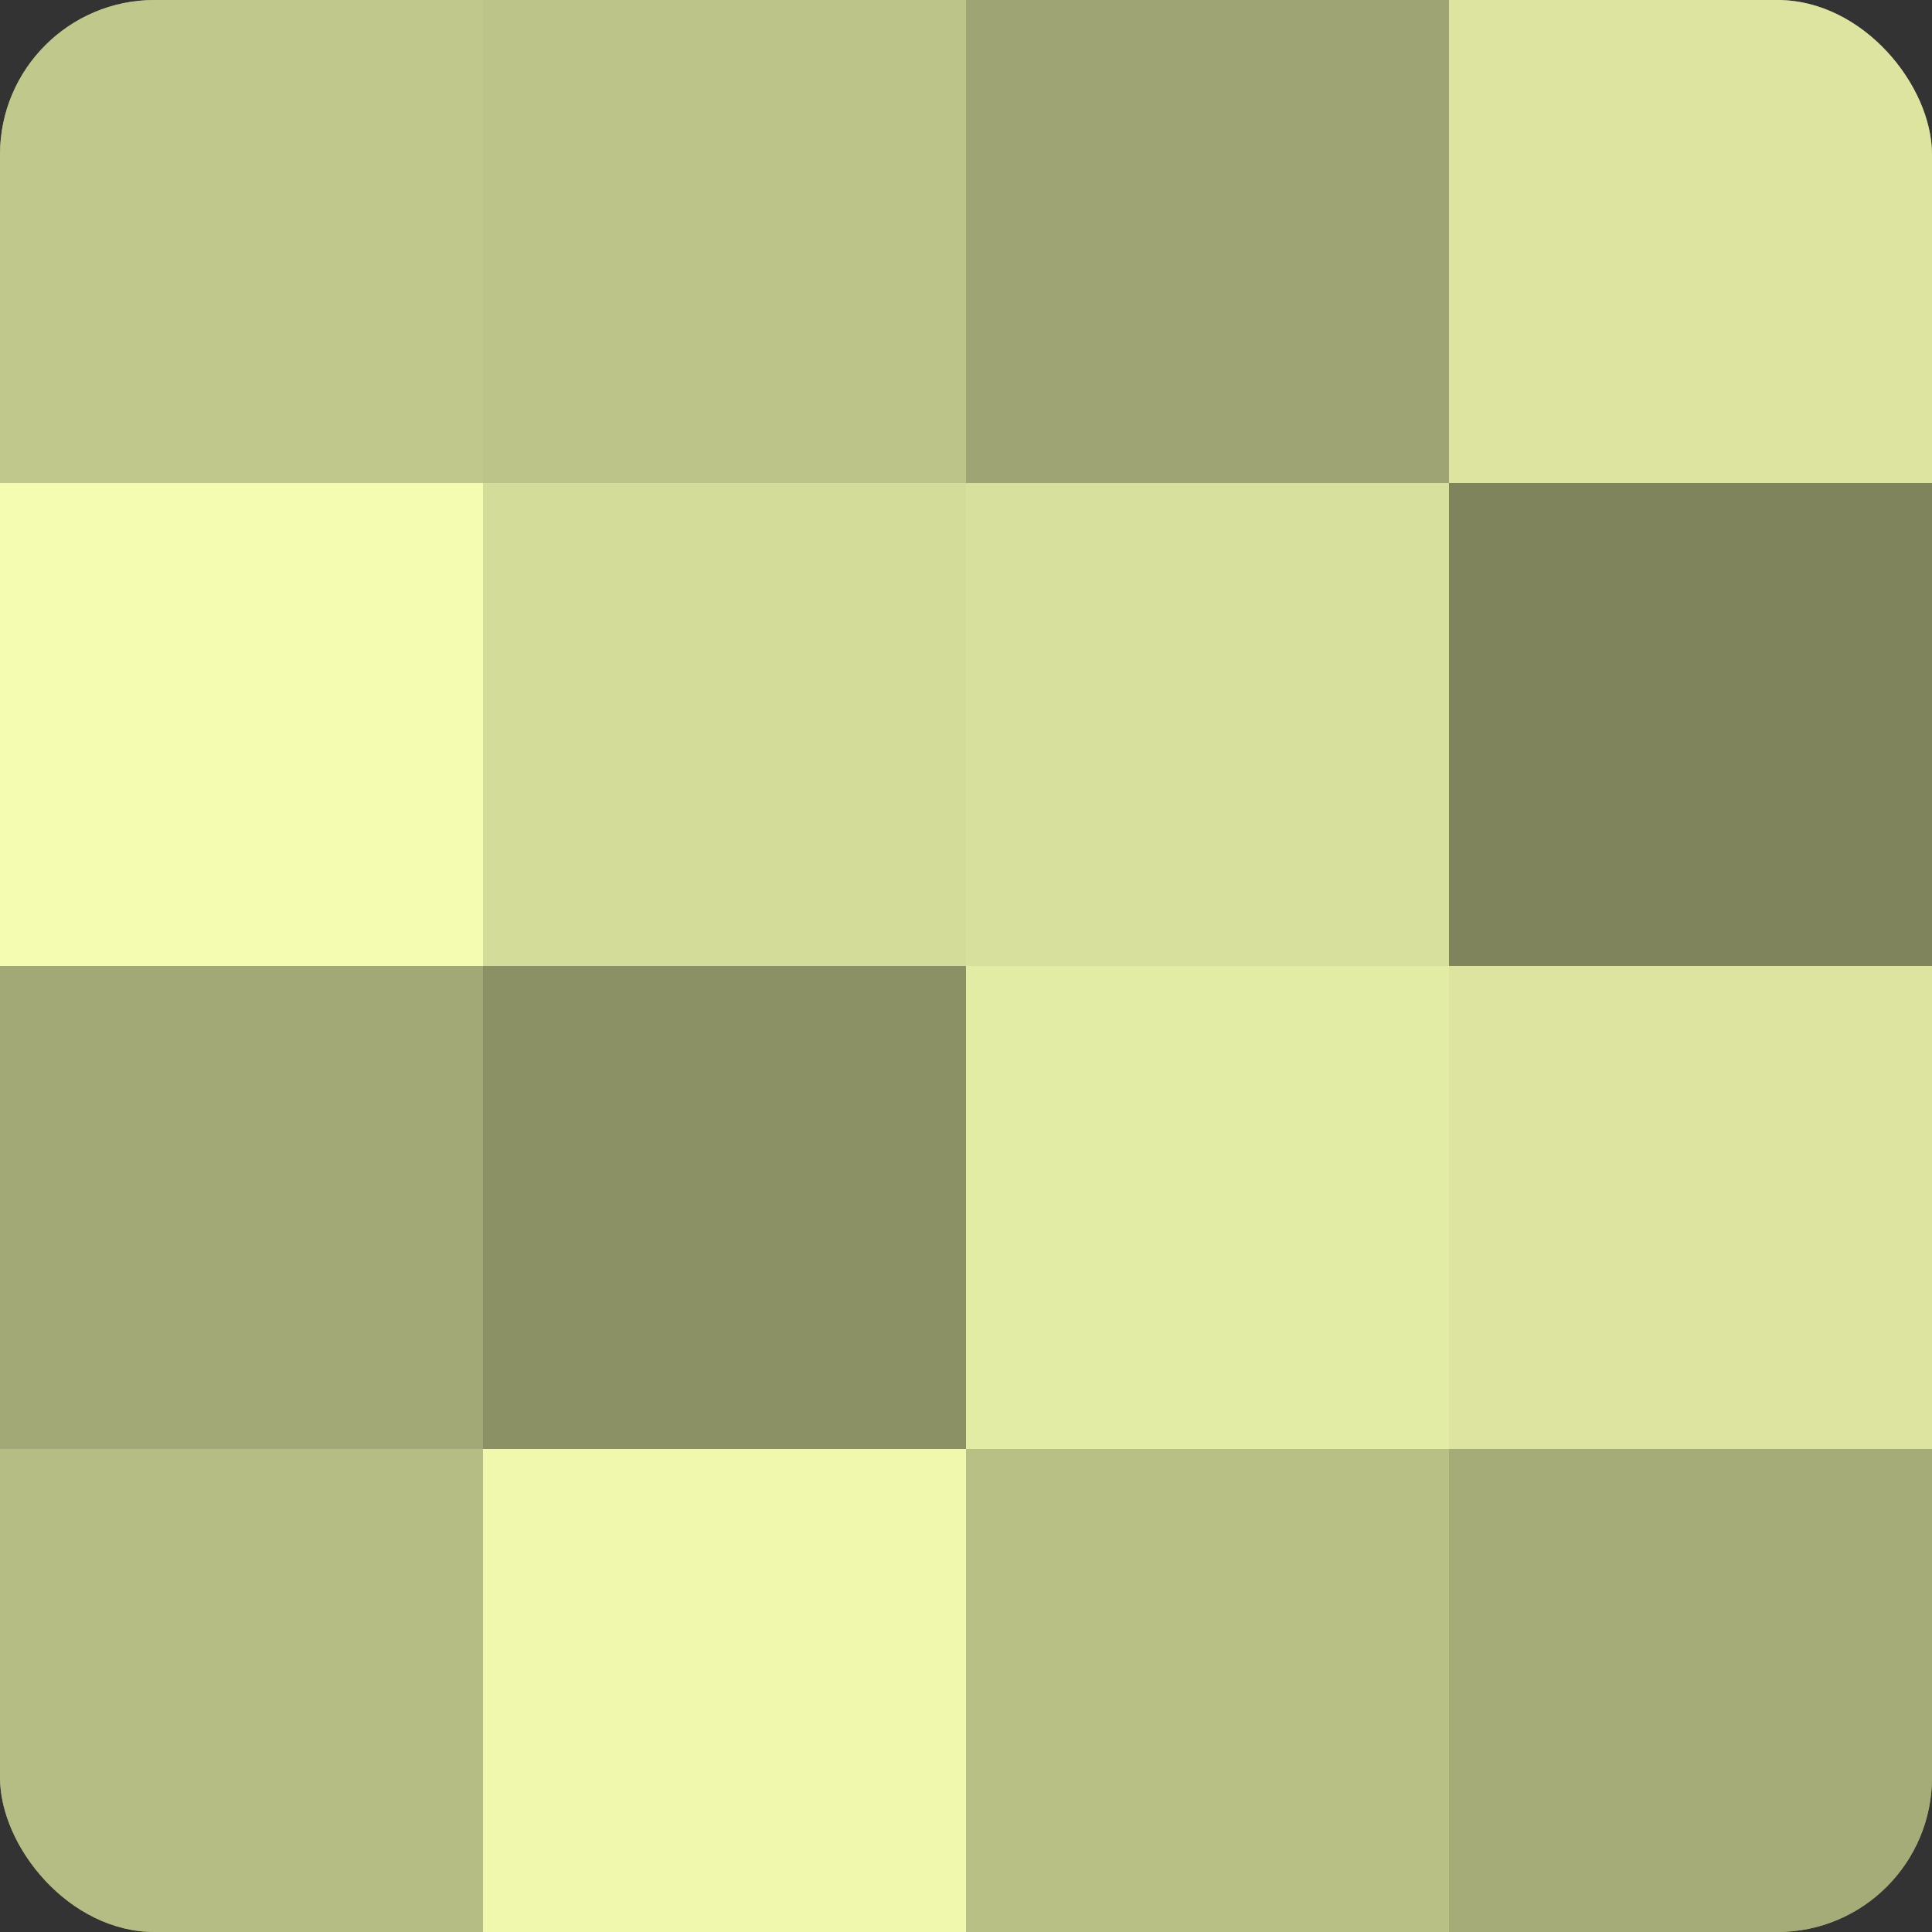<?xml version="1.0" encoding="UTF-8"?>
<svg xmlns="http://www.w3.org/2000/svg" width="60" height="60" viewBox="0 0 100 100" preserveAspectRatio="xMidYMid meet"><rect x="0" y="0" width="100" height="100" fill="#333333" stroke="none"/><defs><clipPath id="c" width="100" height="100"><rect width="100" height="100" rx="8" ry="8"/></clipPath></defs><g clip-path="url(#c)"><rect width="100" height="100" fill="#9aa070"/><rect width="25" height="25" fill="#c1c88c"/><rect y="25" width="25" height="25" fill="#f3fcb0"/><rect y="50" width="25" height="25" fill="#a2a876"/><rect y="75" width="25" height="25" fill="#b5bc84"/><rect x="25" width="25" height="25" fill="#bdc489"/><rect x="25" y="25" width="25" height="25" fill="#d4dc9a"/><rect x="25" y="50" width="25" height="25" fill="#8b9065"/><rect x="25" y="75" width="25" height="25" fill="#eff8ad"/><rect x="50" width="25" height="25" fill="#9ea473"/><rect x="50" y="25" width="25" height="25" fill="#d8e09d"/><rect x="50" y="50" width="25" height="25" fill="#e3eca5"/><rect x="50" y="75" width="25" height="25" fill="#b9c086"/><rect x="75" width="25" height="25" fill="#dce49f"/><rect x="75" y="25" width="25" height="25" fill="#7f845d"/><rect x="75" y="50" width="25" height="25" fill="#dce49f"/><rect x="75" y="75" width="25" height="25" fill="#a6ac78"/></g></svg>
